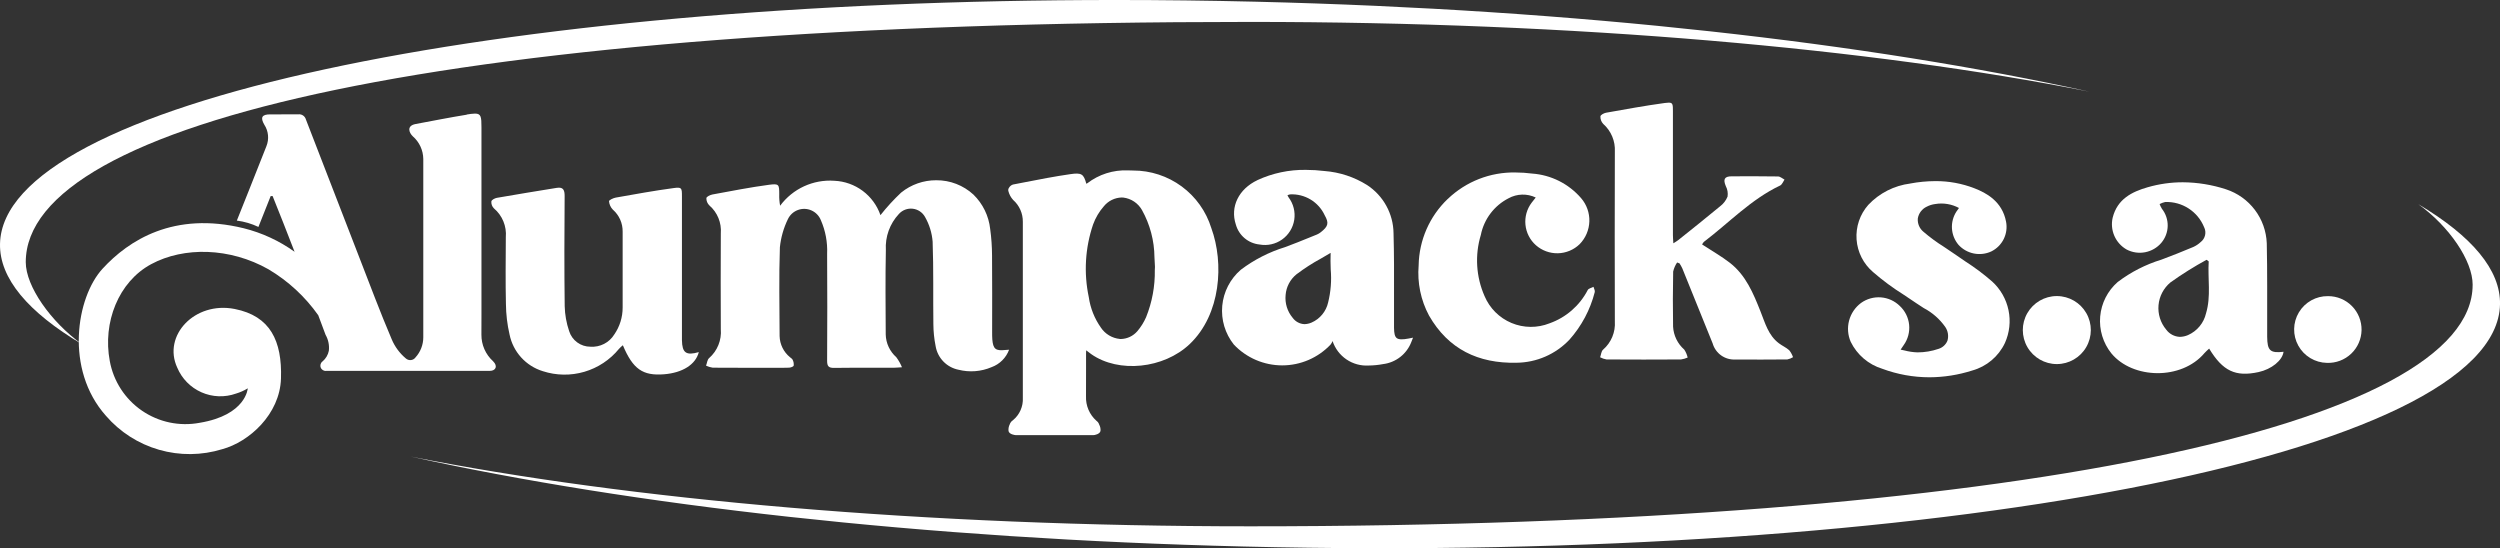 <svg xmlns="http://www.w3.org/2000/svg" xmlns:xlink="http://www.w3.org/1999/xlink" width="338.185" height="74.163" viewBox="0 0 338.185 74.163"><rect x="0" y="0" width="338.185" height="74.163" fill="#333333" stroke="none"/><defs><clipPath id="clip-path"><path id="Trazado_37" data-name="Trazado 37" d="M378.629,145.477c0,18.842-61.406,32.664-165.39,32.664-44.031,0-84.019-3.589-113.536-9.436,29.812,6.587,69.318,11.116,112.729,12.17,93.386,2.269,169.453-12.391,169.9-32.743.1-4.685-3.821-9.263-11.047-13.564,4.168,3,7.347,7.627,7.347,10.908M44.148,139.918c-.1,4.686,3.821,9.264,11.048,13.564-4.168-3-7.566-7.8-7.566-11.079,0-18.842,56.635-32.494,165.609-32.494,44.029,0,84.017,3.59,113.534,9.435-29.812-6.587-69.317-11.115-112.726-12.169q-9.61-.233-18.944-.232c-84.511,0-150.539,14.019-150.955,32.974" transform="translate(-44.146 -106.944)" fill="#fff"></path></clipPath><clipPath id="clip-path-2"><path id="Trazado_32" data-name="Trazado 32" d="M112.317,130.747c-2.309.372-4.6.831-6.9,1.258-1.273.236-.905,1.18-.392,1.666a4.131,4.131,0,0,1,1.417,3.062q.017,12.068,0,24.135a4.041,4.041,0,0,1-1.043,2.7.887.887,0,0,1-1.311.155,6.821,6.821,0,0,1-1.923-2.607c-1.566-3.675-2.964-7.423-4.412-11.148q-3.607-9.285-7.191-18.579a.953.953,0,0,0-1.019-.694c-.776.012-1.551.009-2.327.007q-.743,0-1.484,0c-1.122,0-1.365.415-.794,1.4a3.155,3.155,0,0,1,.282,2.909c-1.34,3.351-3.8,9.633-4,10.061a9.578,9.578,0,0,1,2.92.858q.828-2.087,1.658-4.175l.262,0c.48,1.2.968,2.4,1.44,3.612q.767,1.962,1.531,3.924h0v0a20.157,20.157,0,0,0-6.885-3.184c-9.455-2.314-15.567,1.628-19.1,5.485s-5.138,13.586.458,19.877a14.97,14.97,0,0,0,15.74,4.525c3.629-.983,7.794-4.71,7.948-9.557.163-5.1-1.45-8.456-6.253-9.408-5.419-1.072-9.79,3.606-7.781,7.932a6.322,6.322,0,0,0,7.953,3.51,6.673,6.673,0,0,0,1.588-.71s-.208,3.621-6.509,4.664a10.4,10.4,0,0,1-12.157-8.353c-.983-5.21,1.169-10.719,5.6-13.106s10.663-2.256,15.879.7a21.944,21.944,0,0,1,6.722,6.211l.988,2.642v0a3.548,3.548,0,0,1,.445,2.158,2.53,2.53,0,0,1-.839,1.431.713.713,0,0,0,.51,1.292h22.1c.8,0,1.127-.633.443-1.305a4.792,4.792,0,0,1-1.576-3.6c0-.662,0-1.593.007-2.722.009-6.959,0-21.351,0-25.31,0-1.434-.055-1.866-.872-1.866a7.752,7.752,0,0,0-1.128.128" transform="translate(-59.839 -130.619)" fill="#fff"></path></clipPath><clipPath id="clip-path-3"><path id="Trazado_15" data-name="Trazado 15" d="M260.068,166.991a3.483,3.483,0,0,1-2.551-1.523,9.46,9.46,0,0,1-1.645-4.134,18.568,18.568,0,0,1,.583-9.829,7.727,7.727,0,0,1,1.466-2.473,3.234,3.234,0,0,1,2.393-1.176c.075,0,.149,0,.224.01a3.376,3.376,0,0,1,2.532,1.691,13.355,13.355,0,0,1,1.686,6.38c.024.331.039.662.051.97l.017.35-.02.394a16.365,16.365,0,0,1-1.18,6.4,7.643,7.643,0,0,1-1.191,1.9A3.036,3.036,0,0,1,260.22,167c-.05,0-.1,0-.152,0m-4.4-21.075a.755.755,0,0,1-.127.077c-.363-1.332-.641-1.527-2.181-1.3-2.088.3-4.193.712-6.228,1.108l-1.519.294a.975.975,0,0,0-.543.451.525.525,0,0,0-.075.439,2.782,2.782,0,0,0,.642,1.191,3.889,3.889,0,0,1,1.314,2.972v23.8a3.661,3.661,0,0,1-1.328,3.019l-.055.043a.944.944,0,0,0-.34.4l-.043.113a1.607,1.607,0,0,0-.168.924c.1.435.829.545,1.006.55.619.014,1.24.018,1.859.018l.938,0,.936,0h1.48c1.737,0,3.476,0,5.213-.015.229,0,.922-.148,1.007-.571a1.48,1.48,0,0,0-.173-.856l-.067-.162a.783.783,0,0,0-.264-.32l-.056-.047a4.2,4.2,0,0,1-1.4-3.288c.011-1.248.01-2.5.007-3.745,0-.7,0-1.4,0-2.1,0-.123.007-.246.016-.392.257.2.465.365.683.517,3.712,2.606,9.818,1.98,13.333-1.369,4.21-4.011,4.651-10.926,2.913-15.681a11.057,11.057,0,0,0-10.578-7.787c-.24-.012-.477-.018-.707-.018a8.442,8.442,0,0,0-5.5,1.749" transform="translate(-244.974 -144.168)" fill="#fff"></path></clipPath><clipPath id="clip-path-4"><path id="Trazado_18" data-name="Trazado 18" d="M297.113,164.1a4.162,4.162,0,0,1-.948-3.09,4,4,0,0,1,1.468-2.786,26.194,26.194,0,0,1,3.317-2.137c.437-.251.875-.5,1.305-.764-.034.75-.011,1.5.011,2.237a13.707,13.707,0,0,1-.348,4.467h0a3.9,3.9,0,0,1-2.249,2.727,2.554,2.554,0,0,1-.956.211,2.081,2.081,0,0,1-1.6-.865m-4.757-18.616c-2.542,1.2-3.717,3.611-2.924,6.006a3.709,3.709,0,0,0,3.2,2.7,4.019,4.019,0,0,0,3.938-6.372,2.373,2.373,0,0,1-.159-.281,1.058,1.058,0,0,1,.369-.127,4.884,4.884,0,0,1,4.675,2.831c.592,1.044.485,1.494-.541,2.294a2.164,2.164,0,0,1-.5.3l-.97.393c-1.089.443-2.214.9-3.332,1.311a19.408,19.408,0,0,0-6.01,3.07,7.327,7.327,0,0,0-.94,10.117,9.01,9.01,0,0,0,13.08.008,1.811,1.811,0,0,0,.276-.482,4.838,4.838,0,0,0,4.893,3.309,11.1,11.1,0,0,0,1.939-.192,4.707,4.707,0,0,0,3.825-3l.228-.577-.608.12c-.833.163-1.341.141-1.6-.065s-.352-.619-.365-1.379c0-.2,0-.4,0-.6v-.328q0-1.768,0-3.537c.007-2.729.015-5.551-.066-8.326a7.891,7.891,0,0,0-3.6-6.542,12.657,12.657,0,0,0-5.709-1.882,21.566,21.566,0,0,0-2.553-.158,15.109,15.109,0,0,0-6.556,1.389" transform="translate(-287.567 -144.091)" fill="#fff"></path></clipPath><clipPath id="clip-path-5"><path id="Trazado_26" data-name="Trazado 26" d="M211.176,146.187a27.965,27.965,0,0,0-2.8,3.055,6.913,6.913,0,0,0-6.235-4.651,8.385,8.385,0,0,0-7.337,3.376,6.9,6.9,0,0,1-.12-1.536c0-1.339-.02-1.474-1.369-1.3-2.565.342-5.11.843-7.656,1.312-.313.058-.809.294-.831.492a1.318,1.318,0,0,0,.414,1,4.52,4.52,0,0,1,1.538,3.771q-.031,6.476,0,12.954a4.687,4.687,0,0,1-1.586,3.923c-.247.208-.278.673-.41,1.02a3.368,3.368,0,0,0,.9.272c2.767.022,5.532.012,8.3.012.678,0,1.356.022,2.032-.014.221-.012.575-.13.621-.276a1.349,1.349,0,0,0-.136-.782c-.055-.141-.231-.238-.357-.351a3.8,3.8,0,0,1-1.411-2.869c-.014-4.006-.1-8.016.039-12.017a11.362,11.362,0,0,1,1.072-3.774,2.435,2.435,0,0,1,4.473.125,10.2,10.2,0,0,1,.844,4.534q.045,7.239,0,14.478c0,.737.2.974.956.963,1.853-.029,3.706-.025,5.56-.02q1.242,0,2.484,0c.272,0,.545-.031,1.125-.067a6.358,6.358,0,0,0-.772-1.364,4.242,4.242,0,0,1-1.425-3.057c-.019-3.811-.061-7.621.018-11.43a6.576,6.576,0,0,1,1.761-4.882,2.183,2.183,0,0,1,3.542.41,8.006,8.006,0,0,1,1.024,3.329c.136,3.72.05,7.449.1,11.174a15.547,15.547,0,0,0,.3,2.935,3.911,3.911,0,0,0,3.1,3.221,7.011,7.011,0,0,0,4.483-.354,3.967,3.967,0,0,0,2.36-2.354c-.257.018-.39.021-.522.036-1.29.146-1.641-.134-1.747-1.417-.027-.336-.024-.675-.025-1.014,0-3.443.02-6.886-.012-10.329a27.4,27.4,0,0,0-.254-3.625,7.656,7.656,0,0,0-2.254-4.628,7.349,7.349,0,0,0-5.041-1.948,7.494,7.494,0,0,0-4.738,1.661" transform="translate(-184.781 -144.526)" fill="#fff"></path></clipPath><clipPath id="clip-path-6"><path id="Trazado_28" data-name="Trazado 28" d="M371.588,130.758c-2.649.362-5.282.846-7.915,1.313-.287.051-.743.3-.758.49a1.389,1.389,0,0,0,.378,1.019,4.688,4.688,0,0,1,1.574,3.762q-.035,11.472,0,22.947a4.651,4.651,0,0,1-1.592,3.832c-.246.211-.271.68-.4,1.03a2.9,2.9,0,0,0,.864.295q5.038.032,10.077,0a3.478,3.478,0,0,0,.9-.257,3.248,3.248,0,0,0-.458-1.076,4.457,4.457,0,0,1-1.514-3.108q-.062-3.724.012-7.45a3.635,3.635,0,0,1,.534-1.227l.325.12a5.75,5.75,0,0,1,.371.659q2.063,5.082,4.113,10.173a3.017,3.017,0,0,0,3.074,2.173q3.512.024,7.028-.009a2.366,2.366,0,0,0,.77-.306,3.229,3.229,0,0,0-.515-.939c-.413-.369-.945-.6-1.393-.937-1.445-1.083-1.876-2.773-2.5-4.33-.974-2.452-1.98-4.888-4.137-6.561-1.165-.9-2.461-1.634-3.753-2.479a1.1,1.1,0,0,1,.247-.359c3.4-2.581,6.37-5.75,10.306-7.616.264-.126.4-.525.591-.8-.292-.148-.579-.42-.873-.426-2.088-.037-4.177-.023-6.266-.019-.989,0-1.191.4-.8,1.329a2.289,2.289,0,0,1,.235,1.418,3.122,3.122,0,0,1-1.009,1.309c-1.864,1.549-3.766,3.055-5.657,4.571-.164.132-.353.232-.666.435-.027-.471-.058-.8-.058-1.121q-.005-8.383,0-16.766c0-.875-.014-1.142-.562-1.142a4.628,4.628,0,0,0-.577.052" transform="translate(-362.878 -130.706)" fill="#fff"></path></clipPath><clipPath id="clip-path-7"><path id="Trazado_29" data-name="Trazado 29" d="M150.841,145.371c-2.692.439-5.385.875-8.073,1.345-.283.05-.718.279-.75.479a1.175,1.175,0,0,0,.342.942,4.6,4.6,0,0,1,1.613,3.908c-.016,3.019-.053,6.039.016,9.056a19.016,19.016,0,0,0,.489,4.1,6.55,6.55,0,0,0,4.5,4.965,9.512,9.512,0,0,0,10.3-3.015,4.618,4.618,0,0,1,.528-.494c1.358,3.237,2.694,4.157,5.574,3.928,2.49-.2,4.269-1.307,4.7-3-1.724.5-2.256.1-2.283-1.618,0-.282,0-.564,0-.848q0-9.31,0-18.622c0-1.123-.022-1.252-1.13-1.1-2.619.352-5.222.828-7.825,1.288-.34.06-.921.345-.91.488a1.861,1.861,0,0,0,.518,1.139,3.875,3.875,0,0,1,1.327,2.989c-.007,3.415,0,6.828,0,10.243a6.378,6.378,0,0,1-1.131,3.655,3.506,3.506,0,0,1-3.229,1.656,3,3,0,0,1-2.879-2.115,11.294,11.294,0,0,1-.6-3.374c-.063-4.965-.047-9.931-.009-14.9.005-.733-.166-1.124-.772-1.124a1.941,1.941,0,0,0-.313.028" transform="translate(-142.01 -145.342)" fill="#fff"></path></clipPath><clipPath id="clip-path-8"><path id="Trazado_31" data-name="Trazado 31" d="M330.645,148.2a12.711,12.711,0,0,0-3.93,8.984,12.189,12.189,0,0,0,1.4,6.781c2.609,4.562,6.676,6.5,11.829,6.388a9.984,9.984,0,0,0,7.172-3.122,15.427,15.427,0,0,0,3.419-6.42c.065-.206-.107-.483-.169-.727-.266.141-.659.214-.778.434a9.309,9.309,0,0,1-5.16,4.5,6.809,6.809,0,0,1-8.8-3.686,11.94,11.94,0,0,1-.5-8.27,7.148,7.148,0,0,1,3.756-4.96,4.024,4.024,0,0,1,3.669-.1c-.247.312-.407.505-.556.707a4.26,4.26,0,0,0,.578,5.746,4.359,4.359,0,0,0,5.914-.136,4.6,4.6,0,0,0,.2-6.234,9.662,9.662,0,0,0-6.63-3.322,17.769,17.769,0,0,0-2.245-.148,12.87,12.87,0,0,0-9.161,3.584" transform="translate(-326.693 -144.616)" fill="#fff"></path></clipPath><clipPath id="clip-path-9"><path id="Trazado_22" data-name="Trazado 22" d="M420.667,144.366a9.428,9.428,0,0,0-5.679,2.89,6.384,6.384,0,0,0,.647,9.085,33.165,33.165,0,0,0,4.189,3.094c.558.369,1.116.738,1.663,1.118.33.23.67.446,1.011.662a8.244,8.244,0,0,1,2.9,2.543,2.207,2.207,0,0,1,.306,1.854,1.9,1.9,0,0,1-1.209,1.117,8.724,8.724,0,0,1-2.85.476,7.919,7.919,0,0,1-1.765-.26c-.166-.036-.337-.075-.514-.111l.052-.077c.156-.226.263-.383.367-.542a4.028,4.028,0,0,0-.537-5.294,4.081,4.081,0,0,0-5.24-.4,4.37,4.37,0,0,0-1.392,5.261,7.058,7.058,0,0,0,4.272,3.643,18.347,18.347,0,0,0,6.365,1.15,19.3,19.3,0,0,0,5.8-.917,6.942,6.942,0,0,0,4.423-3.728,7.233,7.233,0,0,0-1.732-8.313,30.3,30.3,0,0,0-3.6-2.7c-.515-.346-1.03-.693-1.533-1.051-.458-.326-.928-.637-1.4-.947a22.551,22.551,0,0,1-2.747-2.02,2.1,2.1,0,0,1-.774-1.813,2.144,2.144,0,0,1,1.2-1.586,3.385,3.385,0,0,1,1.167-.363,5,5,0,0,1,3.2.535c-.127.175-.236.326-.34.481a3.777,3.777,0,0,0,.28,4.507,3.832,3.832,0,0,0,4.431.892,3.7,3.7,0,0,0,2-4.027c-.522-2.759-2.689-3.9-4.274-4.515a14.386,14.386,0,0,0-5.292-.972,18.747,18.747,0,0,0-3.4.325" transform="translate(-412.241 -144.041)" fill="#fff"></path></clipPath><clipPath id="clip-path-10"><path id="Trazado_33" data-name="Trazado 33" d="M471.393,164.456a4.527,4.527,0,0,1,.566-6.369,47.724,47.724,0,0,1,4.9-3.073c.1.073.194.147.289.22-.147,2.342.333,4.714-.363,7.026a4.27,4.27,0,0,1-2.45,2.948,2.915,2.915,0,0,1-1.084.234,2.421,2.421,0,0,1-1.859-.985M468.9,145.2c-2.157.62-4.109,1.608-4.739,4.1a3.938,3.938,0,0,0,1.884,4.327,3.836,3.836,0,0,0,4.689-.9,3.639,3.639,0,0,0,.084-4.611,3.657,3.657,0,0,1-.314-.64,3.219,3.219,0,0,1,.757-.276,5.46,5.46,0,0,1,5.261,3.4,1.619,1.619,0,0,1-.479,2.033,3.667,3.667,0,0,1-.981.651c-1.429.595-2.863,1.178-4.315,1.713a19.02,19.02,0,0,0-5.911,3.025,7,7,0,0,0-.852,9.656c2.894,3.5,9.477,3.639,12.583-.033a7.993,7.993,0,0,1,.641-.617c1.846,3.051,3.575,3.853,6.679,3.178,1.764-.384,3.236-1.58,3.383-2.746-1.808.211-2.2-.156-2.213-2.046,0-.339,0-.678,0-1.017-.013-3.871.032-7.744-.055-11.615a8,8,0,0,0-5.512-7.3,19.2,19.2,0,0,0-5.851-.951,17.039,17.039,0,0,0-4.737.67" transform="translate(-462.437 -144.526)" fill="#fff"></path></clipPath><clipPath id="clip-path-11"><path id="Trazado_35" data-name="Trazado 35" d="M451.671,169.233a4.6,4.6,0,1,0,.039,0Z" transform="translate(-447.133 -169.233)" fill="#fff"></path></clipPath><clipPath id="clip-path-12"><path id="Trazado_36" data-name="Trazado 36" d="M505.7,169.248a4.514,4.514,0,1,0-.145,9.027,4.515,4.515,0,1,0,.149-9.027Z" transform="translate(-501.11 -169.248)" fill="#fff"></path></clipPath></defs><g id="logo_wht" transform="translate(-42.848 -97.29)"><g id="Grupo_111" data-name="Grupo 111" transform="translate(42.848 97.29)"><g id="Grupo_105" data-name="Grupo 105" clip-path="url(#clip-path)"><rect id="Rect&#xE1;ngulo_47" data-name="Rect&#xE1;ngulo 47" width="338.386" height="76.2" transform="translate(-0.101)" fill="#fff"></rect></g></g><g id="Grupo_110" data-name="Grupo 110" transform="translate(53.505 111.175)"><g id="Grupo_96" data-name="Grupo 96" transform="translate(0 1.503)"><g id="Grupo_95" data-name="Grupo 95" clip-path="url(#clip-path-2)"><rect id="Rect&#xE1;ngulo_42" data-name="Rect&#xE1;ngulo 42" width="69.575" height="74.12" transform="matrix(0.482, -0.876, 0.876, 0.482, -21.831, 36.222)" fill="#fff"></rect></g></g><g id="Grupo_62" data-name="Grupo 62" transform="translate(125.729 9.142)"><g id="Grupo_61" data-name="Grupo 61" transform="translate(0 0)" clip-path="url(#clip-path-3)"><rect id="Rect&#xE1;ngulo_25" data-name="Rect&#xE1;ngulo 25" width="29.242" height="35.838" transform="translate(-0.028)" fill="#fff"></rect></g></g><g id="Grupo_68" data-name="Grupo 68" transform="translate(154.655 9.09)"><g id="Grupo_67" data-name="Grupo 67" clip-path="url(#clip-path-4)"><rect id="Rect&#xE1;ngulo_28" data-name="Rect&#xE1;ngulo 28" width="26.704" height="26.472" transform="translate(-0.862)" fill="#fff"></rect></g></g><g id="Grupo_84" data-name="Grupo 84" transform="translate(84.851 10.504)"><g id="Grupo_83" data-name="Grupo 83" clip-path="url(#clip-path-5)"><rect id="Rect&#xE1;ngulo_36" data-name="Rect&#xE1;ngulo 36" width="41.023" height="48.19" transform="translate(-10.026 21.273) rotate(-64.901)" fill="#fff"></rect></g></g><g id="Grupo_88" data-name="Grupo 88" transform="translate(205.801 0)"><g id="Grupo_87" data-name="Grupo 87" clip-path="url(#clip-path-6)"><rect id="Rect&#xE1;ngulo_38" data-name="Rect&#xE1;ngulo 38" width="43.464" height="41.83" transform="translate(-16.764 21.974) rotate(-52.66)" fill="#fff"></rect></g></g><g id="Grupo_90" data-name="Grupo 90" transform="translate(55.804 11.502)"><g id="Grupo_89" data-name="Grupo 89" transform="translate(0)" clip-path="url(#clip-path-7)"><rect id="Rect&#xE1;ngulo_39" data-name="Rect&#xE1;ngulo 39" width="35.899" height="36.797" transform="translate(-10.447 20.845) rotate(-63.572)" fill="#fff"></rect></g></g><g id="Grupo_94" data-name="Grupo 94" transform="translate(181.227 9.447)"><g id="Grupo_93" data-name="Grupo 93" clip-path="url(#clip-path-8)"><rect id="Rect&#xE1;ngulo_41" data-name="Rect&#xE1;ngulo 41" width="34.441" height="33.779" transform="translate(-11.371 19.245) rotate(-59.629)" fill="#fff"></rect></g></g><g id="Grupo_76" data-name="Grupo 76" transform="translate(239.324 10.618)"><g id="Grupo_75" data-name="Grupo 75" clip-path="url(#clip-path-9)"><rect id="Rect&#xE1;ngulo_32" data-name="Rect&#xE1;ngulo 32" width="22.995" height="26.537" transform="translate(-0.461 0)" fill="#fff"></rect></g></g><g id="Grupo_98" data-name="Grupo 98" transform="translate(273.413 10.768)"><g id="Grupo_97" data-name="Grupo 97" clip-path="url(#clip-path-10)"><rect id="Rect&#xE1;ngulo_43" data-name="Rect&#xE1;ngulo 43" width="36.258" height="35.88" transform="matrix(0.526, -0.85, 0.85, 0.526, -12.778, 19.362)" fill="#fff"></rect></g></g><g id="Grupo_102" data-name="Grupo 102" transform="translate(263.02 26.165)"><g id="Grupo_101" data-name="Grupo 101" clip-path="url(#clip-path-11)"><rect id="Rect&#xE1;ngulo_45" data-name="Rect&#xE1;ngulo 45" width="12.639" height="12.711" transform="translate(-4.232 6.454) rotate(-57.541)" fill="#fff"></rect></g></g><g id="Grupo_104" data-name="Grupo 104" transform="translate(299.677 26.175)"><g id="Grupo_103" data-name="Grupo 103" clip-path="url(#clip-path-12)"><rect id="Rect&#xE1;ngulo_46" data-name="Rect&#xE1;ngulo 46" width="12.419" height="12.456" transform="matrix(0.509, -0.861, 0.861, 0.509, -3.96, 6.692)" fill="#fff"></rect></g></g></g></g></svg>